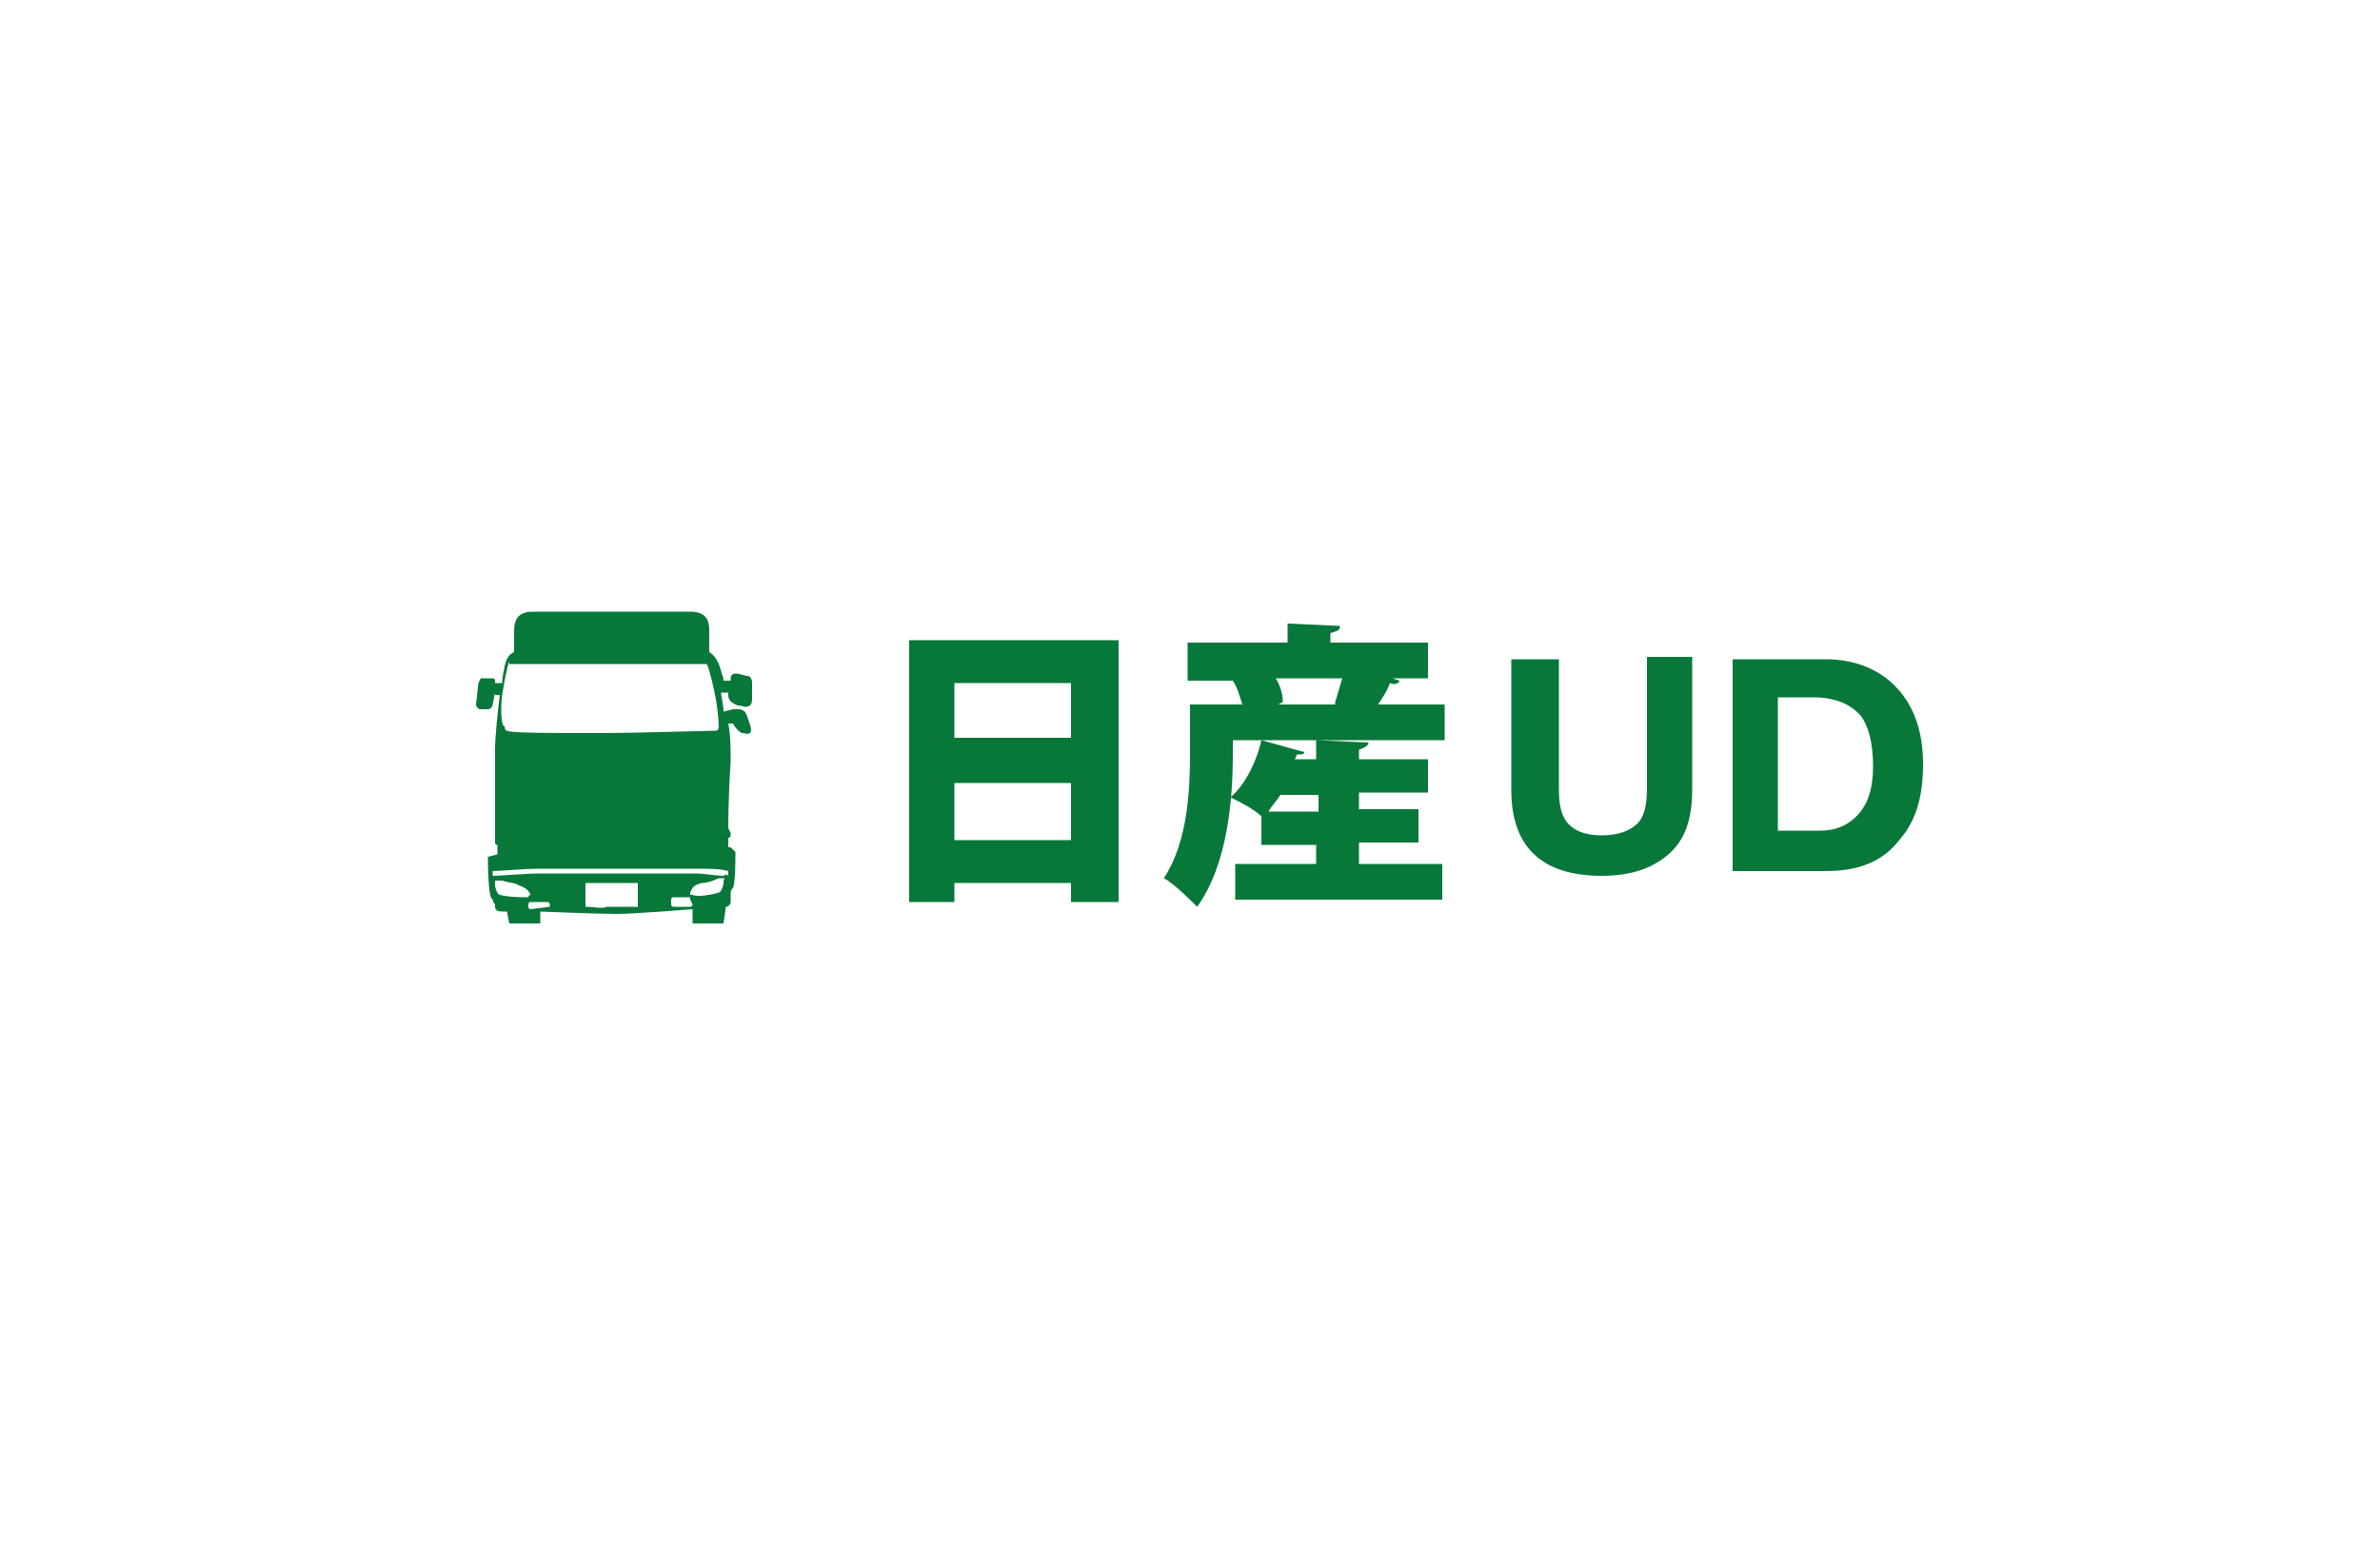 <?xml version="1.0" encoding="UTF-8" standalone="no"?>
<!-- Generator: Adobe Illustrator 21.1.0, SVG Export Plug-In . SVG Version: 6.00 Build 0)  -->

<svg
   xmlns:dc="http://purl.org/dc/elements/1.1/"
   xmlns:cc="http://creativecommons.org/ns#"
   xmlns:rdf="http://www.w3.org/1999/02/22-rdf-syntax-ns#"
   xmlns:svg="http://www.w3.org/2000/svg"
   xmlns="http://www.w3.org/2000/svg"
   xmlns:sodipodi="http://sodipodi.sourceforge.net/DTD/sodipodi-0.dtd"
   xmlns:inkscape="http://www.inkscape.org/namespaces/inkscape"
   version="1.1"
   id="レイヤー_1"
   x="0px"
   y="0px"
   viewBox="0 0 100 65"
   style="enable-background:new 0 0 100 65;"
   xml:space="preserve"
   sodipodi:docname="header_menu_MX.svg"
   inkscape:version="0.92.1 r15371"><defs
   id="defs269" /><sodipodi:namedview
   pagecolor="#ffffff"
   bordercolor="#666666"
   borderopacity="1"
   objecttolerance="10"
   gridtolerance="10"
   guidetolerance="10"
   inkscape:pageopacity="0"
   inkscape:pageshadow="2"
   inkscape:window-width="659"
   inkscape:window-height="480"
   id="namedview267"
   showgrid="false"
   inkscape:zoom="3.6307692"
   inkscape:cx="50"
   inkscape:cy="32.5"
   inkscape:window-x="0"
   inkscape:window-y="0"
   inkscape:window-maximized="0"
   inkscape:current-layer="g264" />
<style
   type="text/css"
   id="style246">
	.st0{fill:#FFFFFF;}
	.st1{fill:#08773A;}
</style>
<g
   id="g264">
	
	<g
   id="g258">
		<path
   class="st1"
   d="M38.2,26.9H47v11h-2v-0.8h-4.9v0.8h-1.9V26.9z M45,28.7h-4.9v2.3H45V28.7z M40.1,35.3H45v-2.4h-4.9V35.3z"
   id="path250" />
		<path
   class="st1"
   d="M58.8,28.6c0,0.1-0.2,0.2-0.4,0.1c-0.1,0.3-0.3,0.6-0.5,0.9h2.8v1.5h-8.9v0.6c0,1.8-0.2,4.6-1.5,6.4    c-0.3-0.3-1-1-1.4-1.2c1-1.5,1.1-3.7,1.1-5.2v-2.1h2.2c-0.1-0.3-0.2-0.7-0.4-1l0.1,0h-2V27h4.2v-0.8l2.2,0.1    c0,0.2-0.1,0.2-0.4,0.3V27h4.1v1.5h-1.5L58.8,28.6z M57.1,35.5v0.8h3.5v1.5h-8.7v-1.5h3.4v-0.8H53v-1.2c-0.3-0.3-0.9-0.6-1.3-0.8    c0.6-0.5,1.1-1.5,1.3-2.4l1.8,0.5c0,0.1-0.1,0.1-0.3,0.1l-0.1,0.2h0.9v-0.8l2.2,0.1c0,0.1-0.1,0.2-0.4,0.3v0.4H60v1.4h-2.9v0.7    h2.5v1.4H57.1z M53.8,33.4c-0.2,0.3-0.4,0.5-0.5,0.7h2.1v-0.7H53.8z M56.1,29.5c0.1-0.3,0.2-0.7,0.3-1h-2.8c0.2,0.3,0.3,0.7,0.3,1    l-0.2,0.1h2.4L56.1,29.5z"
   id="path252" />
		<path
   class="st1"
   d="M71.1,27.7v5.5c0,1.2-0.3,2.1-1,2.7c-0.7,0.6-1.6,0.9-2.8,0.9c-2.5,0-3.8-1.2-3.8-3.6v-5.5h2v5.5    c0,0.6,0.1,1,0.3,1.3c0.3,0.4,0.8,0.6,1.5,0.6c0.7,0,1.2-0.2,1.5-0.5c0.3-0.3,0.4-0.8,0.4-1.5v-5.5H71.1z"
   id="path254" />
		<path
   class="st1"
   d="M72.8,36.6v-8.9h3.9c1.2,0,2.2,0.4,2.9,1.1c0.8,0.8,1.2,1.9,1.2,3.3c0,1.4-0.3,2.4-1,3.2    c-0.7,0.9-1.7,1.3-3.1,1.3H72.8z M74.7,29.3v5.6h1.8c0.6,0,1.1-0.2,1.5-0.6c0.5-0.5,0.7-1.2,0.7-2.1c0-1-0.2-1.7-0.5-2.1    c-0.4-0.5-1.1-0.8-2-0.8H74.7z"
   id="path256" />
	</g>
	<g
   id="g262">
		<path
   class="st1"
   d="M31.5,30.4c-0.2-0.6-0.2-0.5-0.4-0.6c-0.1,0-0.2,0-0.3,0l0,0l-0.4,0.1c0-0.3-0.1-0.6-0.1-0.8h0.3    c0,0,0,0.1,0,0.1c0,0.2,0.1,0.3,0.3,0.4c0.2,0.1,0.1,0,0.4,0.1c0.3,0,0.3-0.2,0.3-0.4c0-0.2,0-0.4,0-0.6c0-0.2-0.1-0.3-0.2-0.3    c-0.1,0-0.3-0.1-0.5-0.1c-0.2,0-0.2,0.2-0.2,0.2c0,0,0,0,0,0c0,0,0,0,0,0c0,0,0,0,0,0c0,0,0,0.1,0,0.1h-0.3c0-0.2-0.1-0.3-0.1-0.4    c-0.1-0.4-0.3-0.7-0.5-0.8c0-0.3,0-0.7,0-0.9c0-0.4-0.1-0.8-0.8-0.8h-6.6c-0.5,0-0.8,0.2-0.8,0.8c0,0.2,0,0.6,0,0.9    c-0.2,0.1-0.3,0.2-0.4,0.6c0,0.1-0.1,0.4-0.1,0.7l-0.3,0l0-0.1c0-0.1-0.1-0.1-0.1-0.1l-0.5,0c0,0-0.1,0.2-0.1,0.2l-0.1,0.9    c0,0.1,0.1,0.2,0.2,0.2l0.3,0c0.1,0,0.2-0.1,0.2-0.2l0.1-0.5l0,0.1l0.2,0c-0.1,0.8-0.2,1.8-0.2,2.3c0,0.8,0,3.3,0,3.5l0,0.2    c0,0,0,0,0,0l0,0.2c0,0,0,0.1,0.1,0.1v0.4c0,0,0,0,0,0L20.5,36c0,0,0,0,0,0.1c0,0,0,1.1,0.1,1.5c0,0,0,0.1,0.1,0.2    c0,0.1,0.1,0.2,0.1,0.2c0,0.1,0,0.1,0,0.1c0,0.2,0.2,0.2,0.4,0.2c0,0,0,0,0.1,0l0.1,0.5l1.3,0v-0.5c0,0,2.4,0.1,3.2,0.1    c0.8,0,3.2-0.2,3.2-0.2l0,0.6l1.3,0l0.1-0.7c0.1,0,0.2-0.1,0.2-0.2c0,0,0-0.1,0-0.2c0-0.1,0-0.1,0-0.2c0,0,0-0.1,0.1-0.2    c0.1-0.2,0.1-1.3,0.1-1.4c0,0,0-0.1,0-0.1l-0.2-0.2c0,0,0,0-0.1,0v-0.4c0,0,0.1,0,0.1-0.1V35c0,0,0,0,0,0l-0.1-0.2    c0-0.2,0-1.3,0.1-2.8c0-0.5,0-1.1-0.1-1.6l0.2,0c0.1,0.2,0.3,0.4,0.4,0.4C31.3,30.8,31.7,31,31.5,30.4z M21.1,29.2    c0.1-0.6,0.2-1.2,0.3-1.4c0,0,0,0,0,0c0,0.1,0,0.1,0,0.1l0.2,0c0,0,0,0,0,0h7.9c0,0,0,0,0,0c0,0,0,0,0,0h0.1c0,0,0,0,0,0    c0,0,0.1,0,0.1,0c0.1,0.2,0.3,1,0.4,1.6c0.1,0.7,0.1,1,0.1,1c0,0,0,0,0,0c0,0,0,0.2-0.1,0.2c-0.2,0-3.6,0.1-4.6,0.1    c-0.2,0-0.6,0-1,0c-1.2,0-3.1,0-3.2-0.1c-0.1,0-0.1-0.2-0.1-0.2C21.1,30.6,21,30,21.1,29.2z M24.6,38.1v-1h2.2v1c-0.5,0-1,0-1.3,0    C25.3,38.2,25,38.1,24.6,38.1z M30.4,37.1L30.4,37.1C30.3,37.1,30.3,37.1,30.4,37.1c0,0.1-0.1,0.4-0.2,0.4    c-0.3,0.1-0.9,0.2-1.1,0.1c0,0-0.1,0-0.1,0c0,0,0-0.1,0-0.1c0.1-0.2,0.1-0.3,0.5-0.4c0.2,0,0.5-0.1,0.7-0.2l0.2,0c0,0,0,0,0.1,0    C30.4,36.9,30.4,37,30.4,37.1z M29,37.8C29,37.8,29.1,37.9,29,37.8l0.1,0.2c0,0,0,0.1-0.1,0.1h-0.7c0,0-0.1,0-0.1-0.1v-0.2    c0,0,0-0.1,0.1-0.1H29z M23.1,38.1C23.1,38.2,23.1,38.2,23.1,38.1l-0.8,0.1c0,0-0.1,0-0.1-0.1V38c0,0,0-0.1,0.1-0.1H23    c0,0,0.1,0,0.1,0.1V38.1z M22.2,37.7C22.2,37.7,22.2,37.7,22.2,37.7c-0.3,0-0.8,0-1.2-0.1c-0.1,0-0.2-0.3-0.2-0.4l0,0    c0-0.1,0-0.1,0-0.2c0,0,0,0,0.1,0l0.2,0c0.3,0.1,0.6,0.1,0.7,0.2c0.3,0.1,0.4,0.2,0.5,0.4C22.2,37.6,22.2,37.7,22.2,37.7z     M30.6,36.6c0,0.1,0,0.1,0,0.2c0,0,0,0,0,0c-0.1-0.1-0.2,0-0.2,0l0,0c-0.3,0-0.8-0.1-1.2-0.1c-0.4,0-1.8,0-3.2,0    c-1.4,0-2.9,0-3.3,0c-0.6,0-1.7,0.1-2,0.1c0-0.1,0-0.1,0-0.2c0.3,0,1.3-0.1,2-0.1c0.4,0,1.8,0,3.3,0c1.4,0,2.8,0,3.2,0    C29.7,36.5,30.3,36.5,30.6,36.6z"
   id="path260" />
	</g>
</g>
</svg>